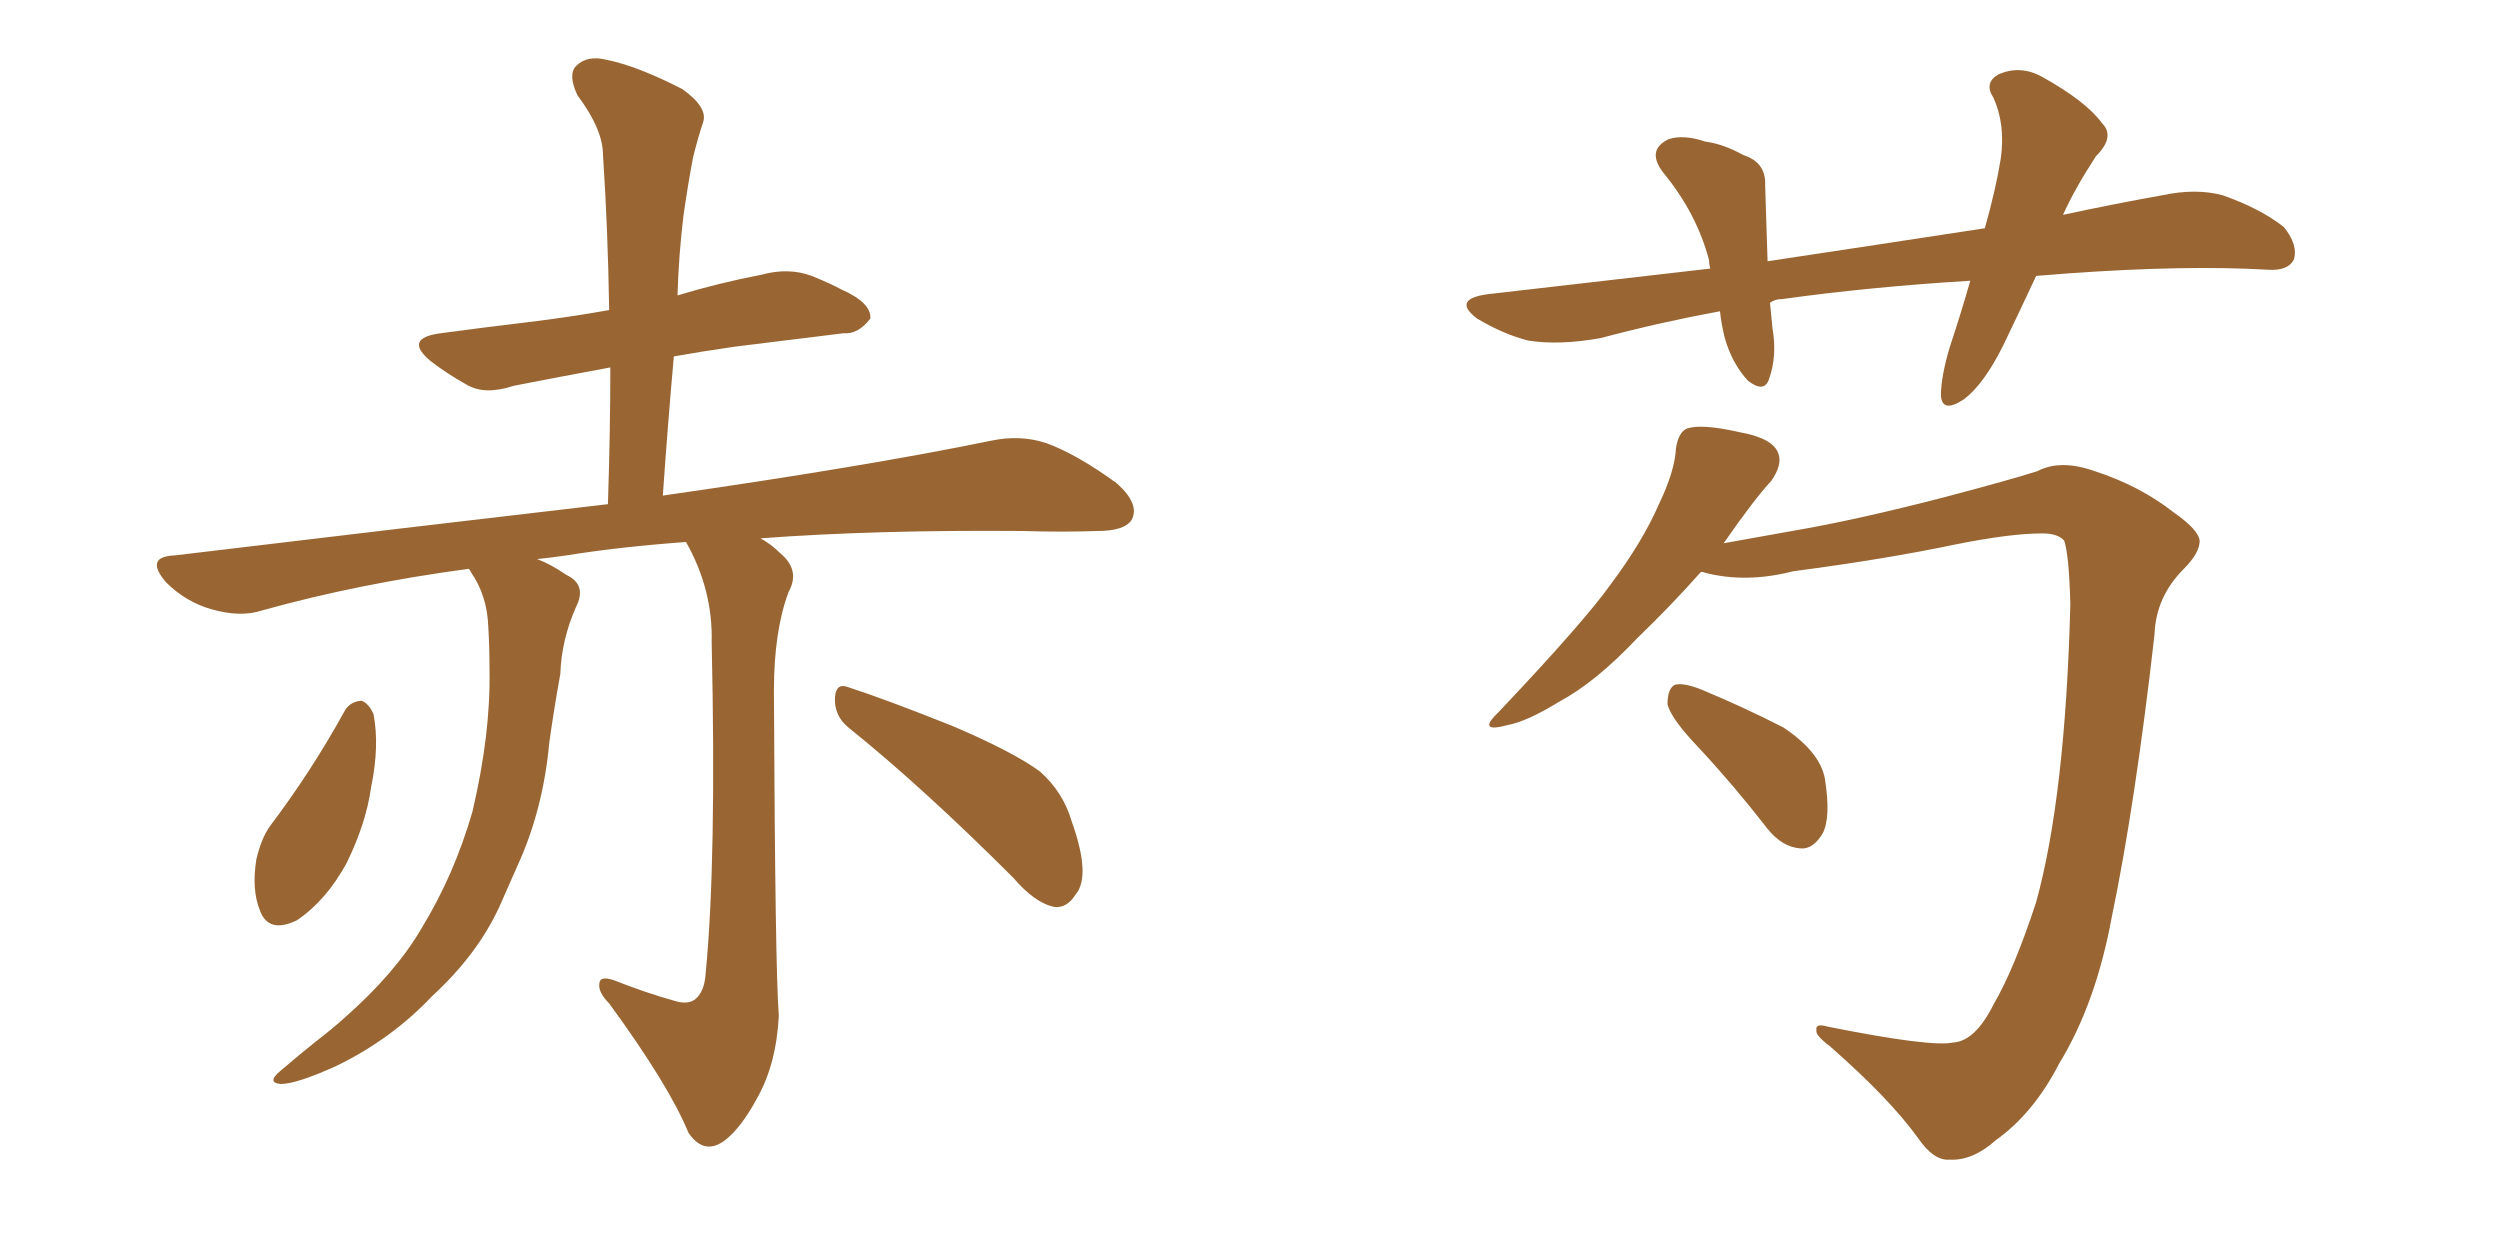 <svg xmlns="http://www.w3.org/2000/svg" xmlns:xlink="http://www.w3.org/1999/xlink" width="300" height="150"><path fill="#996633" padding="10" d="M81.01 120.12L81.01 120.12Q82.47 120.56 83.35 119.97L83.35 119.97Q84.52 119.09 84.67 116.89L84.67 116.89Q85.99 103.42 85.40 77.05L85.40 77.05Q85.55 70.75 82.32 65.04L82.32 65.04Q74.27 65.63 67.97 66.65L67.97 66.65Q65.92 66.94 64.45 67.09L64.45 67.09Q66.06 67.68 67.97 68.99L67.97 68.99Q70.46 70.17 69.14 72.80L69.14 72.80Q67.38 76.76 67.24 80.86L67.24 80.86Q66.50 84.96 65.92 89.06L65.92 89.06Q65.19 97.12 62.11 103.86L62.11 103.86Q60.94 106.49 59.91 108.84L59.91 108.84Q57.28 114.55 51.86 119.53L51.86 119.53Q47.02 124.66 40.43 127.88L40.43 127.88Q35.60 130.08 33.69 130.08L33.69 130.08Q31.93 129.93 33.69 128.47L33.69 128.47Q35.74 126.71 37.94 124.95L37.94 124.95Q39.84 123.49 41.31 122.17L41.31 122.17Q47.46 116.75 50.54 111.47L50.54 111.47Q54.49 105.03 56.69 97.41L56.69 97.41Q58.89 88.04 58.74 80.42L58.74 80.42Q58.74 77.49 58.59 75.15L58.59 75.15Q58.45 71.48 56.54 68.70L56.54 68.70Q56.40 68.41 56.25 68.26L56.25 68.26Q43.07 70.02 31.49 73.24L31.49 73.24Q28.86 74.12 25.34 73.10L25.34 73.10Q22.27 72.22 19.92 69.87L19.92 69.87Q17.29 66.80 20.95 66.65L20.95 66.65Q49.07 63.28 72.95 60.50L72.95 60.50Q73.24 51.71 73.24 44.09L73.24 44.09Q66.94 45.26 61.67 46.29L61.67 46.29Q58.15 47.46 55.96 46.14L55.96 46.14Q53.61 44.82 51.71 43.36L51.71 43.36Q48.34 40.58 52.88 39.99L52.88 39.99Q58.30 39.26 63.28 38.67L63.28 38.67Q68.12 38.09 73.10 37.21L73.10 37.21Q72.95 27.54 72.36 18.60L72.36 18.60Q72.36 15.53 69.29 11.43L69.29 11.43Q68.12 8.94 69.14 7.91L69.14 7.91Q70.46 6.59 72.80 7.18L72.80 7.18Q76.46 7.91 81.88 10.69L81.88 10.69Q84.96 12.89 84.38 14.65L84.38 14.65Q83.79 16.41 83.20 18.75L83.20 18.75Q82.62 21.68 82.03 25.78L82.03 25.78Q81.45 30.47 81.30 35.45L81.30 35.45Q86.13 33.98 91.41 32.96L91.41 32.96Q94.63 32.08 97.41 33.11L97.41 33.11Q99.90 34.13 100.93 34.72L100.93 34.72Q104.59 36.33 104.44 38.23L104.44 38.23Q102.98 40.14 101.22 39.99L101.22 39.99Q95.36 40.72 88.18 41.60L88.18 41.60Q84.08 42.19 80.86 42.77L80.86 42.77Q80.13 50.98 79.54 59.47L79.54 59.47Q104.00 55.96 118.95 52.88L118.95 52.88Q122.46 52.15 125.54 53.17L125.54 53.17Q129.20 54.49 134.03 58.01L134.03 58.01Q136.82 60.50 135.79 62.40L135.79 62.40Q134.91 63.72 131.69 63.72L131.69 63.72Q127.59 63.87 122.75 63.72L122.75 63.72Q105.03 63.57 91.26 64.60L91.26 64.60Q92.58 65.33 93.60 66.36L93.60 66.36Q96.09 68.41 94.63 71.04L94.63 71.04Q92.87 75.73 92.87 82.91L92.87 82.91Q93.02 116.60 93.46 121.88L93.46 121.88Q93.16 127.73 90.82 131.84L90.82 131.84Q88.92 135.35 87.01 136.82L87.01 136.82Q84.52 138.72 82.62 135.94L82.62 135.94Q80.27 130.22 73.10 120.41L73.10 120.41Q71.78 119.09 71.92 118.07L71.92 118.07Q71.92 117.04 73.68 117.63L73.68 117.63Q77.34 119.09 81.01 120.12ZM41.31 85.40L41.31 85.40Q41.89 84.23 43.36 84.08L43.36 84.08Q44.24 84.38 44.82 85.69L44.82 85.69Q45.56 89.50 44.53 94.48L44.53 94.48Q43.95 98.73 41.60 103.56L41.60 103.56Q39.11 108.11 35.60 110.45L35.60 110.45Q32.23 112.06 31.20 109.28L31.20 109.28Q30.18 106.79 30.76 103.13L30.76 103.13Q31.35 100.63 32.37 99.17L32.37 99.17Q37.35 92.58 41.31 85.40ZM101.81 87.30L101.81 87.30L101.81 87.30Q100.05 85.84 100.20 83.64L100.20 83.64Q100.34 81.88 101.81 82.47L101.81 82.47Q106.35 83.94 114.40 87.16L114.40 87.16Q121.58 90.23 124.80 92.58L124.80 92.58Q127.59 95.07 128.61 98.58L128.61 98.58Q130.96 105.18 129.05 107.37L129.05 107.37Q128.03 108.98 126.56 108.84L126.56 108.84Q124.22 108.40 121.58 105.32L121.58 105.32Q110.74 94.48 101.81 87.30ZM244.34 33.11L244.34 33.11Q242.29 37.50 240.38 41.46L240.38 41.46Q238.04 46.14 235.69 47.90L235.69 47.90Q233.06 49.66 232.91 47.46L232.91 47.46Q232.91 45.26 233.94 41.75L233.94 41.75Q235.40 37.35 236.43 33.69L236.43 33.69Q224.41 34.42 213.87 35.89L213.87 35.89Q212.99 35.89 212.40 36.33L212.40 36.33Q212.55 37.94 212.70 39.40L212.70 39.40Q213.28 42.77 212.26 45.56L212.26 45.56Q211.67 47.17 209.77 45.70L209.77 45.70Q207.86 43.65 206.98 40.58L206.98 40.58Q206.54 38.82 206.40 37.35L206.40 37.35Q199.22 38.67 192.04 40.58L192.04 40.58Q187.06 41.46 183.40 40.87L183.40 40.87Q180.47 40.14 177.25 38.23L177.25 38.23Q174.17 35.89 178.56 35.30L178.56 35.30Q192.48 33.69 205.22 32.23L205.22 32.23Q205.08 31.64 205.08 31.20L205.08 31.20Q203.61 25.63 199.66 20.80L199.66 20.80Q197.46 18.02 200.24 16.70L200.24 16.70Q202.00 16.11 204.64 16.99L204.64 16.99Q206.84 17.29 209.18 18.60L209.18 18.60Q211.96 19.48 211.82 22.27L211.82 22.27Q211.96 26.37 212.11 31.35L212.11 31.35Q225.73 29.30 238.18 27.39L238.18 27.39Q239.50 22.71 240.09 19.04L240.09 19.04Q240.67 14.94 239.21 11.72L239.21 11.72Q238.04 9.96 239.79 8.94L239.79 8.94Q242.43 7.76 245.07 9.23L245.07 9.23Q250.34 12.16 252.25 14.79L252.25 14.79Q253.86 16.41 251.51 18.75L251.51 18.75Q249.02 22.56 247.56 25.78L247.56 25.78Q253.71 24.46 259.42 23.44L259.42 23.44Q263.53 22.56 266.75 23.44L266.75 23.44Q271.29 25.05 274.07 27.25L274.07 27.25Q275.83 29.44 275.24 31.20L275.24 31.20Q274.51 32.52 272.17 32.37L272.17 32.37Q262.35 31.79 248.14 32.81L248.14 32.81Q246.09 32.96 244.34 33.11ZM203.91 89.79L203.91 89.79Q200.54 86.28 200.10 84.52L200.10 84.52Q200.10 82.62 200.98 82.18L200.98 82.18Q202.00 81.88 204.20 82.76L204.20 82.76Q209.47 84.96 214.01 87.30L214.01 87.30Q218.41 90.23 218.99 93.46L218.99 93.46Q219.73 98.14 218.70 100.05L218.70 100.05Q217.53 101.95 216.06 101.81L216.06 101.81Q213.87 101.66 212.11 99.46L212.11 99.46Q208.01 94.19 203.91 89.79ZM234.38 125.10L234.38 125.10L234.38 125.10Q237.01 124.95 239.21 120.56L239.21 120.56Q241.70 116.31 244.34 108.25L244.34 108.25Q247.85 95.51 248.44 72.51L248.44 72.51Q248.29 66.65 247.71 64.89L247.71 64.89Q246.97 64.01 245.07 64.01L245.07 64.01Q241.26 64.01 234.67 65.33L234.67 65.33Q226.32 67.09 215.19 68.55L215.19 68.55Q209.47 70.02 204.49 68.70L204.49 68.70Q204.20 68.55 204.05 68.70L204.05 68.70Q200.54 72.66 196.44 76.61L196.44 76.61Q191.46 81.88 187.06 84.23L187.06 84.23Q183.25 86.57 180.91 87.01L180.91 87.01Q177.10 88.04 179.88 85.40L179.88 85.40Q190.14 74.56 193.36 70.02L193.36 70.02Q197.17 64.89 199.07 60.50L199.07 60.50Q200.98 56.54 201.12 53.76L201.12 53.76Q201.42 51.86 202.44 51.42L202.44 51.42Q204.20 50.83 208.74 51.86L208.74 51.86Q212.84 52.59 213.43 54.49L213.43 54.49Q213.87 55.81 212.55 57.71L212.55 57.71Q210.50 59.91 206.84 65.19L206.84 65.19Q210.21 64.60 215.04 63.72L215.04 63.72Q222.80 62.40 233.50 59.62L233.50 59.62Q241.26 57.57 244.48 56.54L244.48 56.54Q247.27 55.08 251.37 56.54L251.37 56.54Q256.79 58.30 260.89 61.52L260.89 61.52Q263.82 63.57 263.96 64.89L263.96 64.89Q263.96 66.36 262.06 68.26L262.06 68.26Q258.69 71.63 258.54 76.17L258.54 76.17Q256.20 96.68 253.42 110.01L253.42 110.01Q251.51 120.41 247.12 127.59L247.12 127.59Q244.04 133.59 239.50 136.82L239.50 136.82Q236.72 139.31 233.94 139.16L233.94 139.16Q232.03 139.31 230.13 136.52L230.13 136.52Q226.76 131.84 219.58 125.54L219.58 125.54Q217.82 124.22 217.97 123.63L217.97 123.63Q217.82 122.75 219.29 123.19L219.29 123.19Q231.74 125.68 234.38 125.10Z"/></svg>